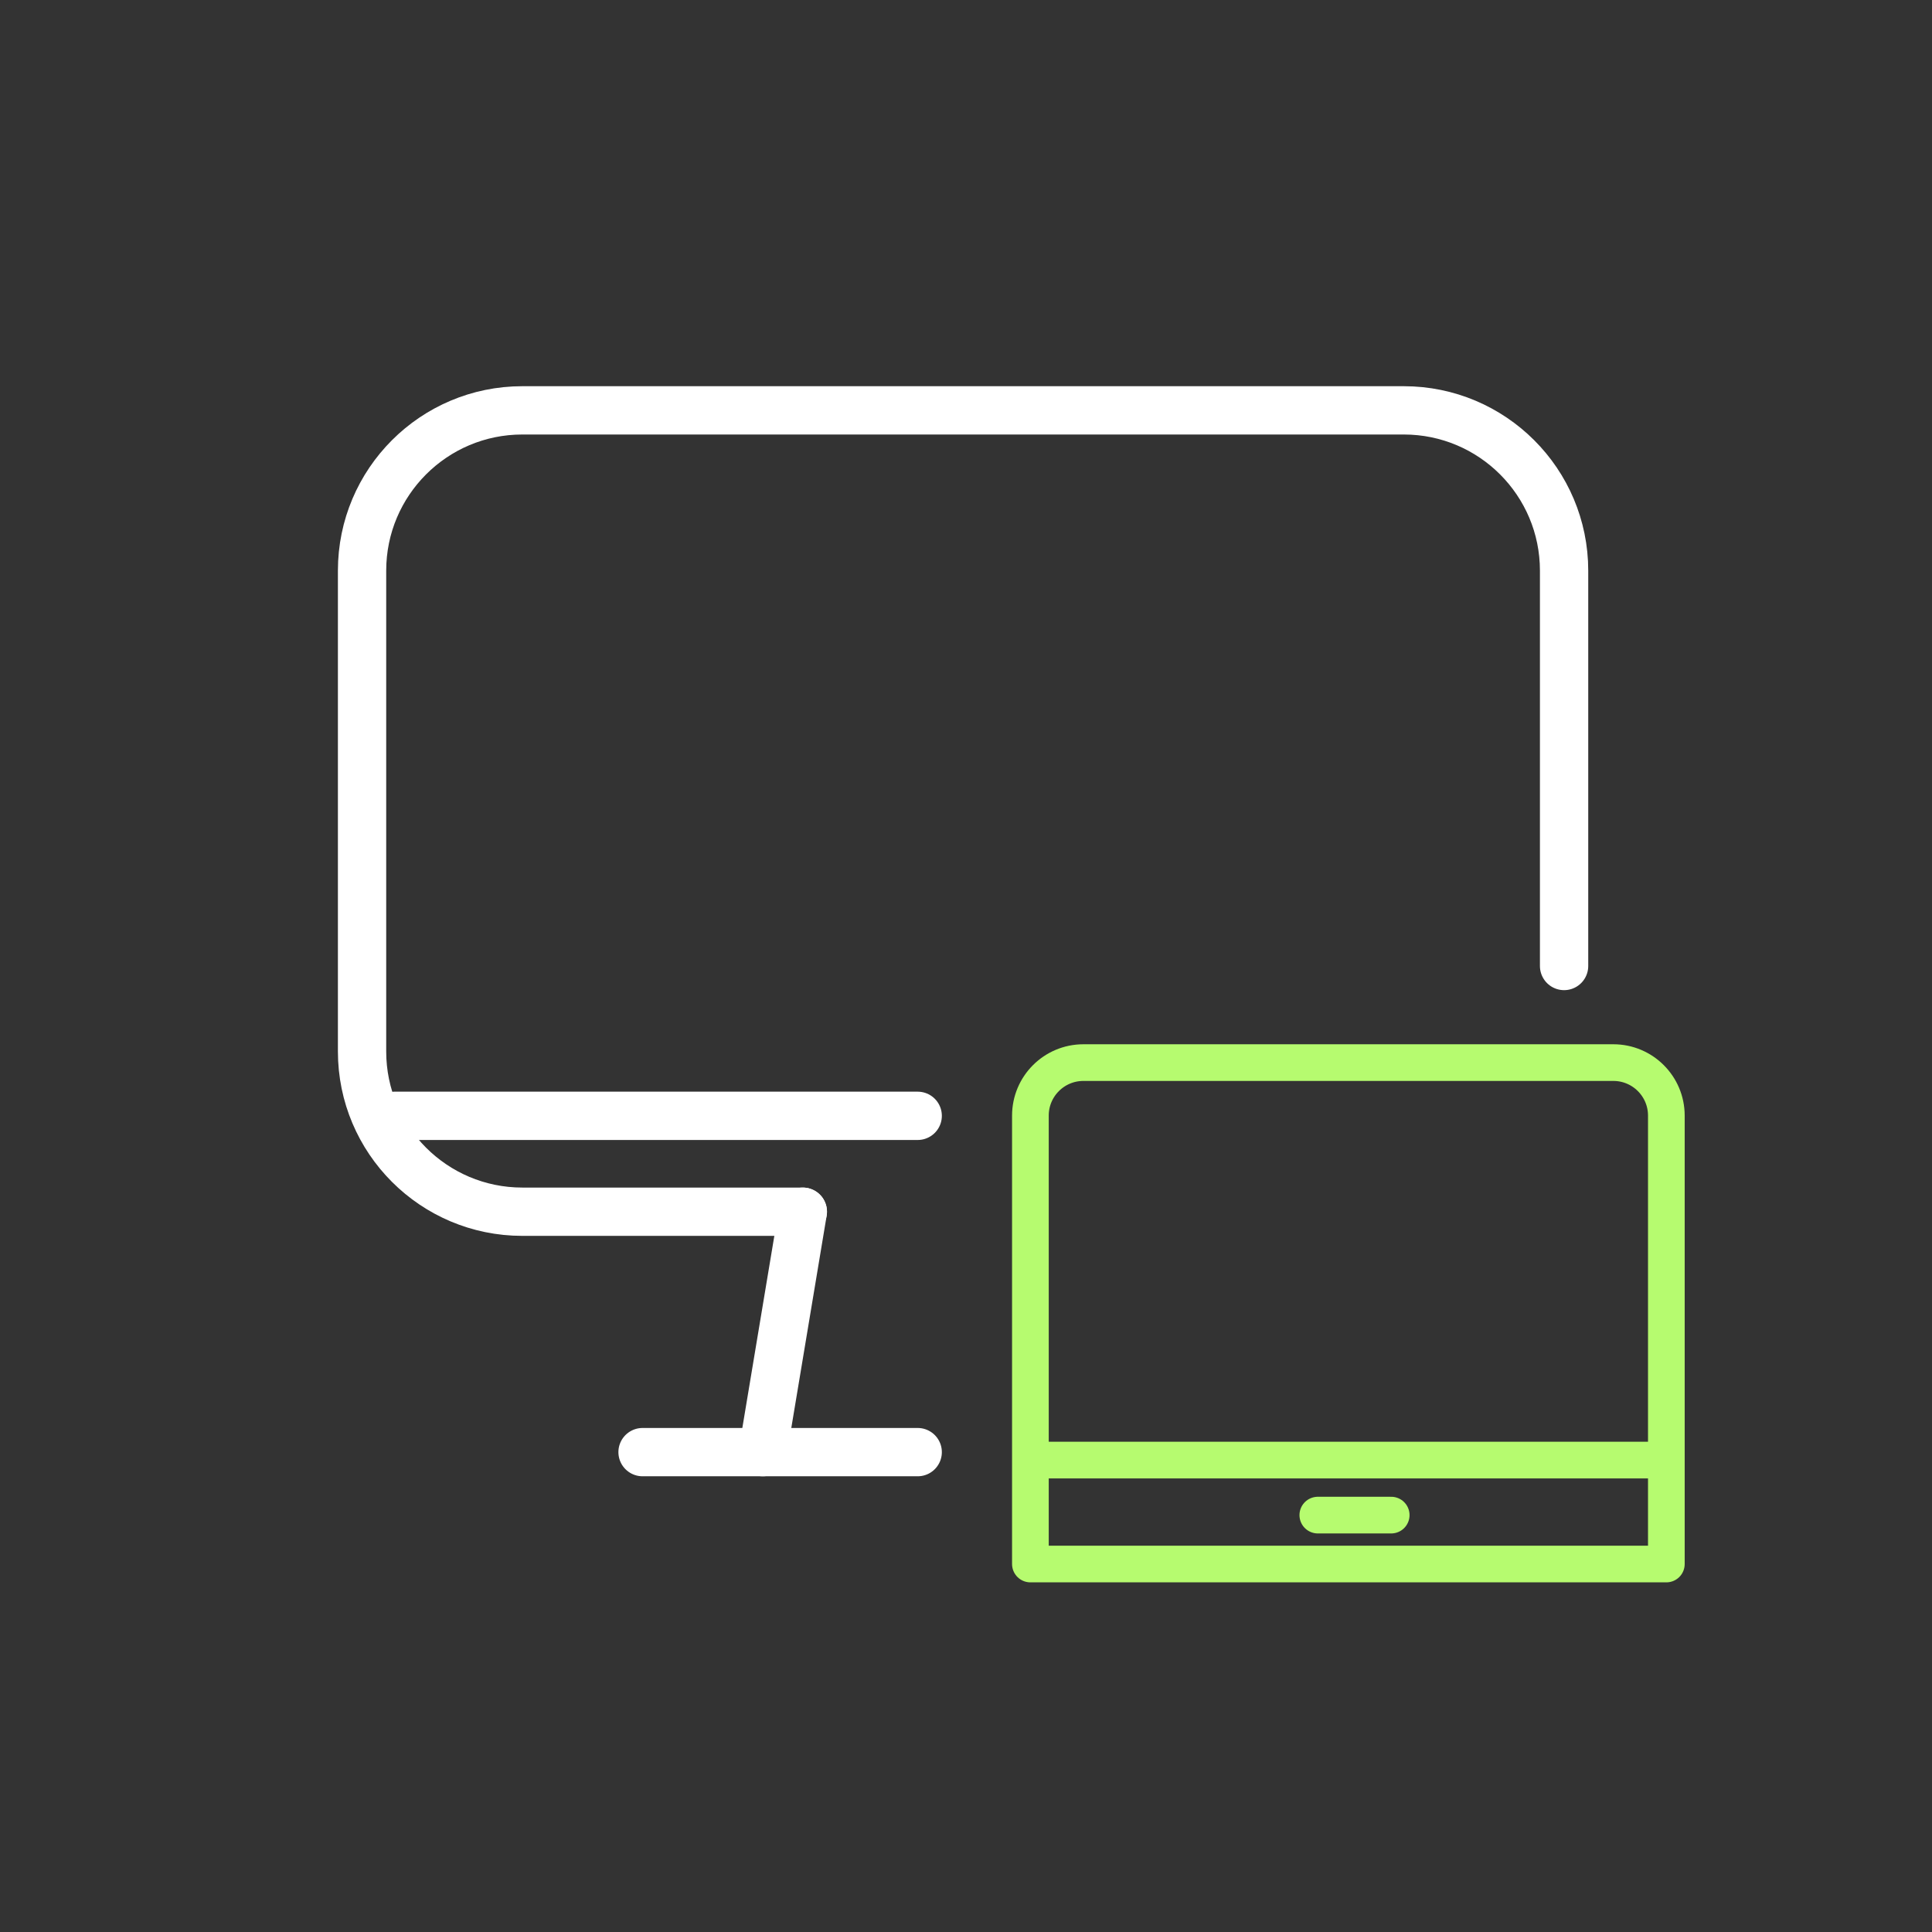 <svg xmlns="http://www.w3.org/2000/svg" width="60" height="60" viewBox="0 0 60 60" fill="none">
  <rect x="0" y="0" width="60" height="60" fill="#333333" stroke="none"/>
  <path d="M23.689 45.097L24.933 37.631" stroke="white" stroke-width="1.5" stroke-linecap="round" stroke-linejoin="round"/>
  <path d="M24.932 37.631H16.221C13.473 37.631 11.244 35.402 11.244 32.654V17.722C11.244 14.973 13.473 12.744 16.221 12.744H43.596C46.345 12.744 48.574 14.973 48.574 17.722V30" stroke="white" stroke-width="1.5" stroke-linecap="round" stroke-linejoin="round"/>
  <path d="M19.955 45.097H28.5" stroke="white" stroke-width="1.5" stroke-linecap="round" stroke-linejoin="round"/>
  <path d="M12.244 34.653H28.5" stroke="white" stroke-width="1.5" stroke-linecap="round" stroke-linejoin="round"/>
  <path d="M32 48.572V34.646C32 33.737 32.737 33 33.646 33H50.104C51.013 33 51.75 33.737 51.75 34.646V48.572M32 48.572V45.344H51.75V48.572M32 48.572H51.75" stroke="#B6FB6F" stroke-width="1.139" stroke-linecap="round" stroke-linejoin="round"/>
  <path d="M40.926 47.053H43.205" stroke="#B6FB6F" stroke-width="1.139" stroke-linecap="round" stroke-linejoin="round"/>
</svg>
